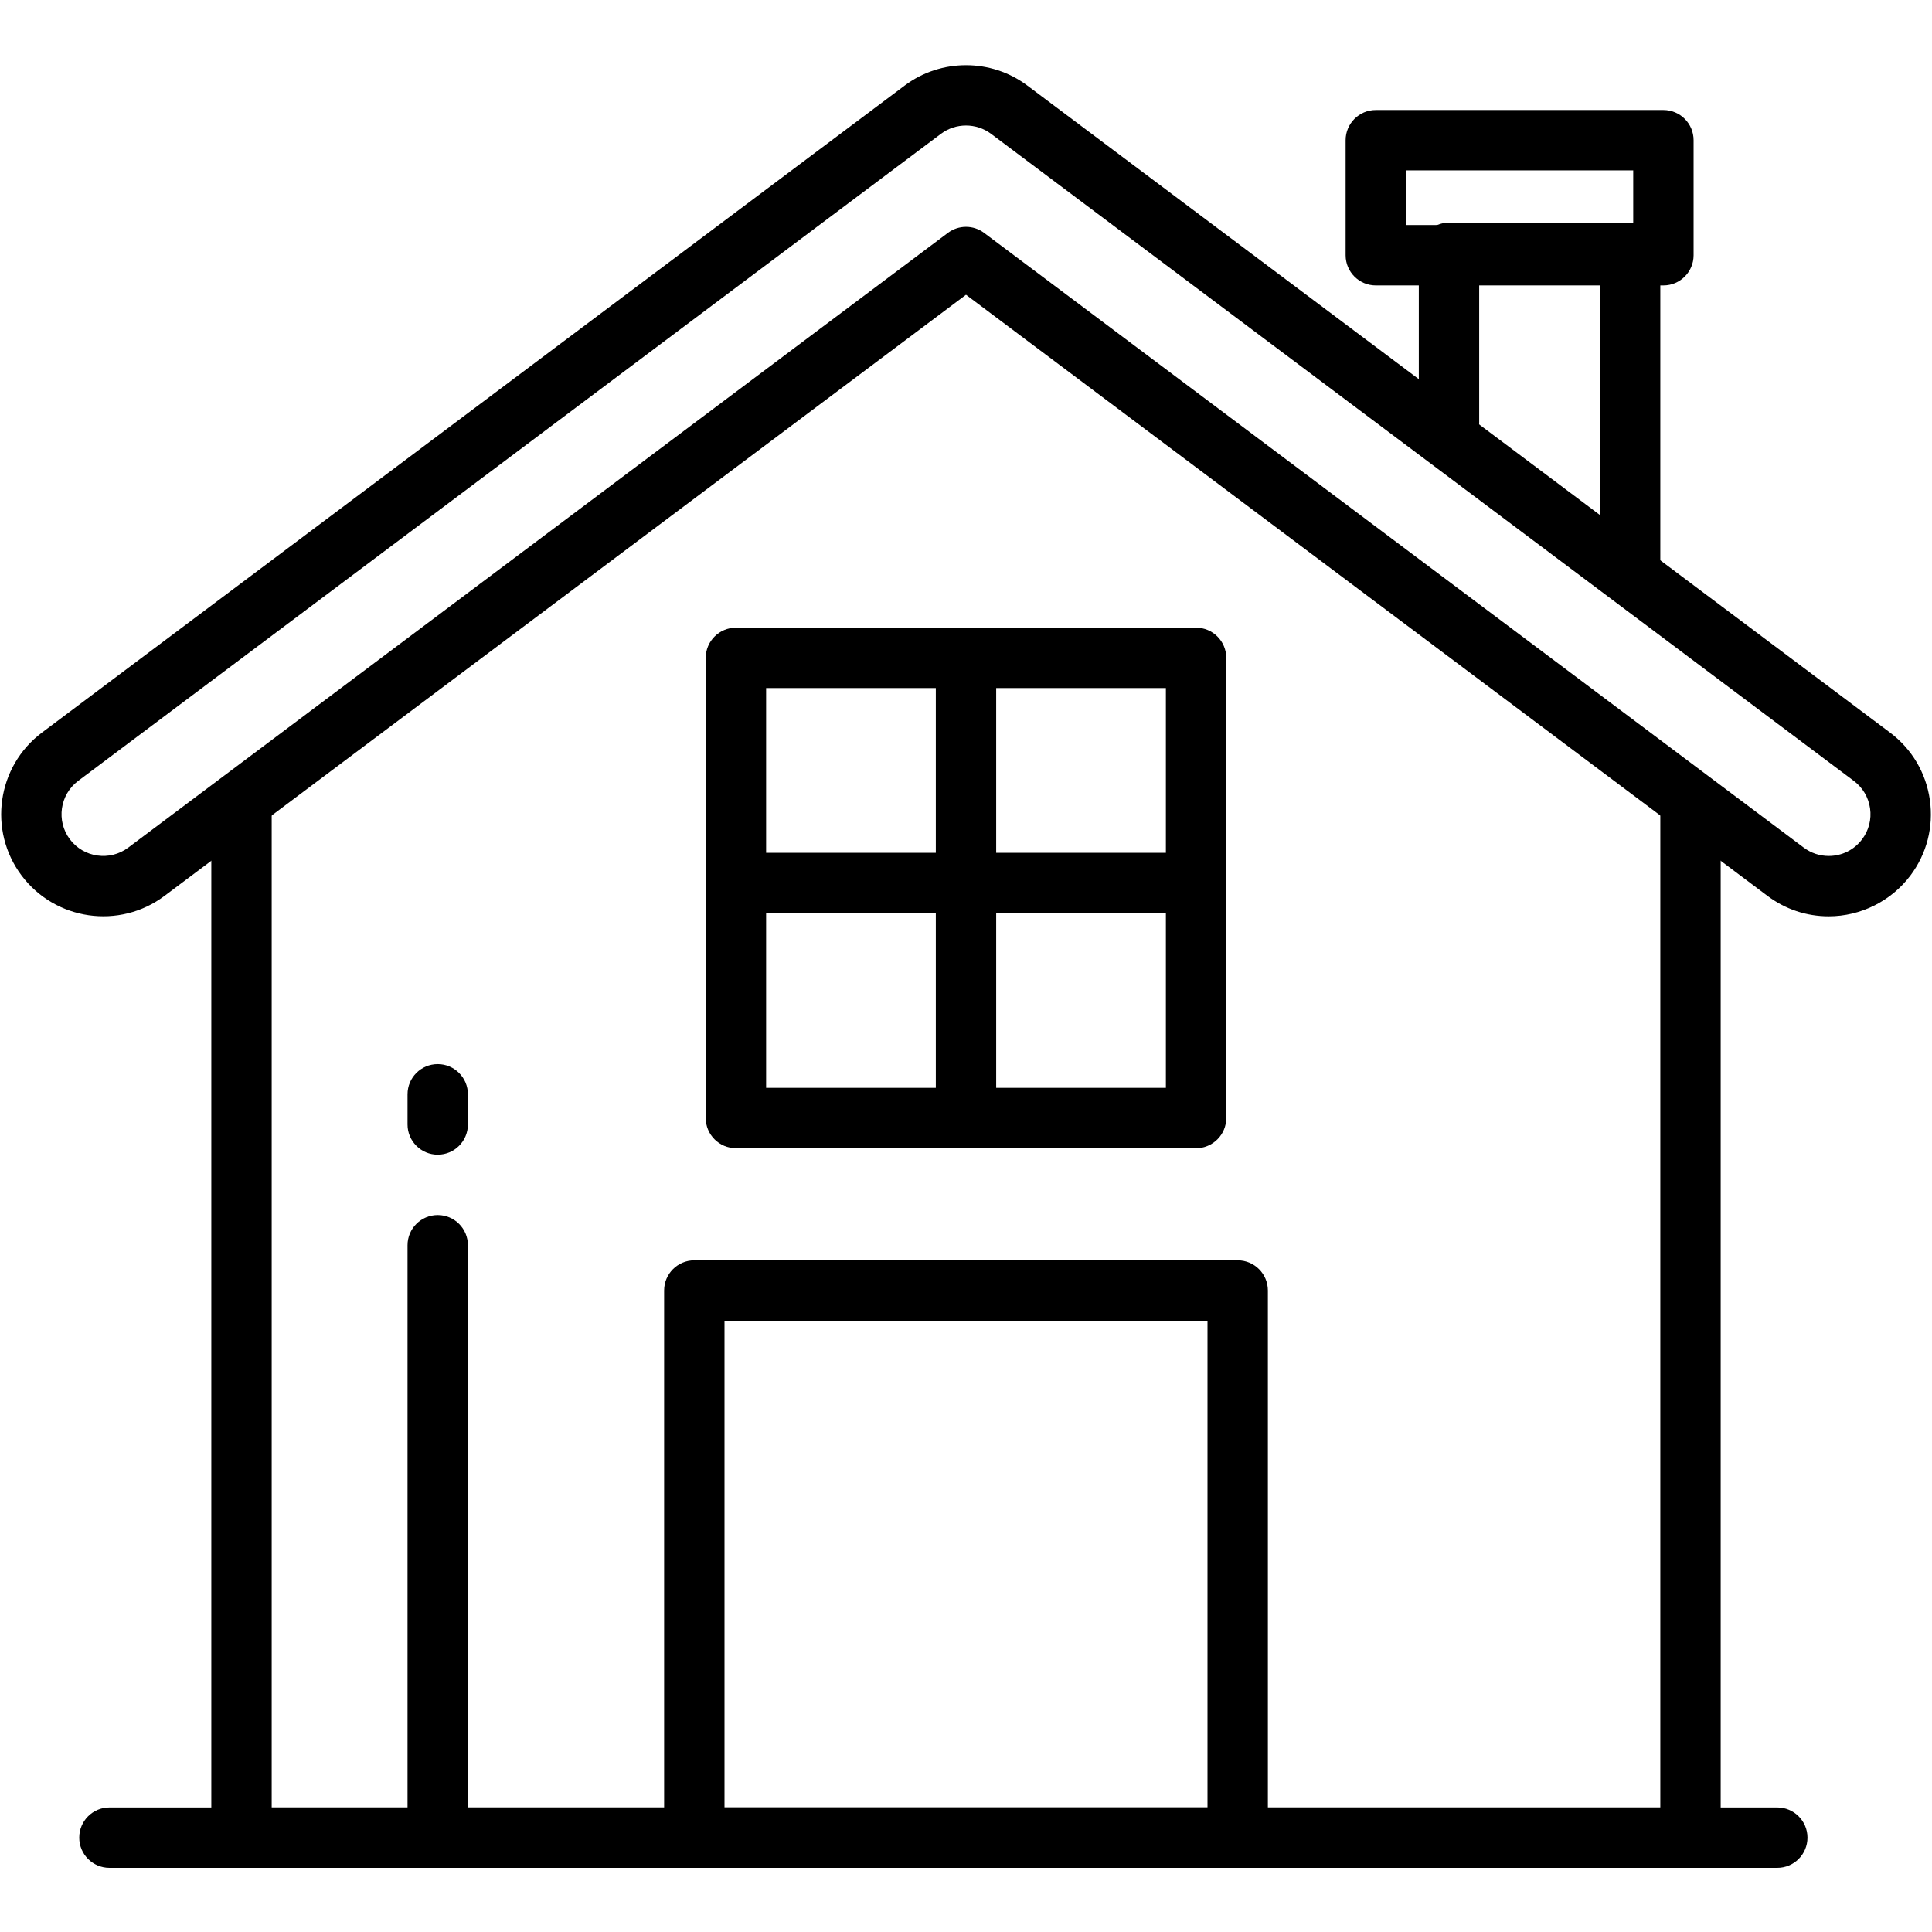 <svg enable-background="new 0 0 512 512" viewBox="0 0 512 512" xmlns="http://www.w3.org/2000/svg"><g id="_x31_8171_-_Home"><g><g><g><path d="m448 495h-384c-4.418 0-8-3.582-8-8v-271c0-4.418 3.582-8 8-8s8 3.582 8 8v263h368v-263c0-4.418 3.582-8 8-8s8 3.582 8 8v271c0 4.418-3.582 8-8 8z"/></g></g><g><g><path d="m484.63 242.837c-.001 0-.001 0 0 0-5.889 0-11.496-1.871-16.218-5.411l-212.412-159.309-212.413 159.309c-11.933 8.95-28.924 6.523-37.875-5.411-8.95-11.934-6.523-28.924 5.41-37.875l228.646-171.483c9.559-7.167 22.909-7.167 32.464 0l228.644 171.483c5.781 4.335 9.528 10.663 10.55 17.817s-.803 14.277-5.14 20.059c-5.08 6.775-13.177 10.821-21.656 10.821zm-228.63-182.72c1.689 0 3.377.533 4.8 1.6l217.212 162.909c1.93 1.447 4.218 2.212 6.616 2.211h.001c3.522 0 6.75-1.611 8.857-4.421 1.772-2.363 2.519-5.273 2.101-8.196s-1.948-5.508-4.311-7.28l-228.644-171.483c-3.904-2.928-9.359-2.928-13.265 0l-228.644 171.483c-4.875 3.657-5.867 10.6-2.21 15.476 3.656 4.875 10.598 5.868 15.476 2.21l217.211-162.909c1.422-1.067 3.111-1.6 4.8-1.6z"/></g></g><g><g><path d="m328 495h-144c-4.418 0-8-3.582-8-8v-145c0-4.418 3.582-8 8-8h144c4.418 0 8 3.582 8 8v145c0 4.418-3.582 8-8 8zm-136-16h128v-129h-128z"/></g></g><g><g><path d="m316.972 304.285h-121.944c-4.418 0-8-3.582-8-8v-121.944c0-4.418 3.582-8 8-8h121.944c4.418 0 8 3.582 8 8v121.944c0 4.418-3.582 8-8 8zm-113.944-16h105.944v-105.944h-105.944z"/></g></g><g><g><path d="m256 298c-4.418 0-8-3.582-8-8v-111c0-4.418 3.582-8 8-8s8 3.582 8 8v111c0 4.418-3.582 8-8 8z"/></g></g><g><g><path d="m314 242h-116c-4.418 0-8-3.582-8-8s3.582-8 8-8h116c4.418 0 8 3.582 8 8s-3.582 8-8 8z"/></g></g><g><g><path d="m471 495h-442c-4.418 0-8-3.582-8-8s3.582-8 8-8h442c4.418 0 8 3.582 8 8s-3.582 8-8 8z"/></g></g><g><g><path d="m116 494c-4.418 0-8-3.582-8-8v-156c0-4.418 3.582-8 8-8s8 3.582 8 8v156c0 4.418-3.582 8-8 8z"/></g></g><g><g><path d="m116 306c-4.418 0-8-3.582-8-8v-8c0-4.418 3.582-8 8-8s8 3.582 8 8v8c0 4.418-3.582 8-8 8z"/></g></g><g><g><path d="m432 160c-4.418 0-8-3.582-8-8v-77h-32v37c0 4.418-3.582 8-8 8s-8-3.582-8-8v-45c0-4.418 3.582-8 8-8h48c4.418 0 8 3.582 8 8v85c0 4.418-3.582 8-8 8z"/></g></g><g><g><path d="m440.82 75.64h-76.215c-4.418 0-8-3.582-8-8v-30.486c0-4.418 3.582-8 8-8h76.215c4.418 0 8 3.582 8 8v30.486c0 4.419-3.582 8-8 8zm-68.215-16h60.215v-14.486h-60.215z"/></g></g></g></g><g id="Layer_1"/></svg>